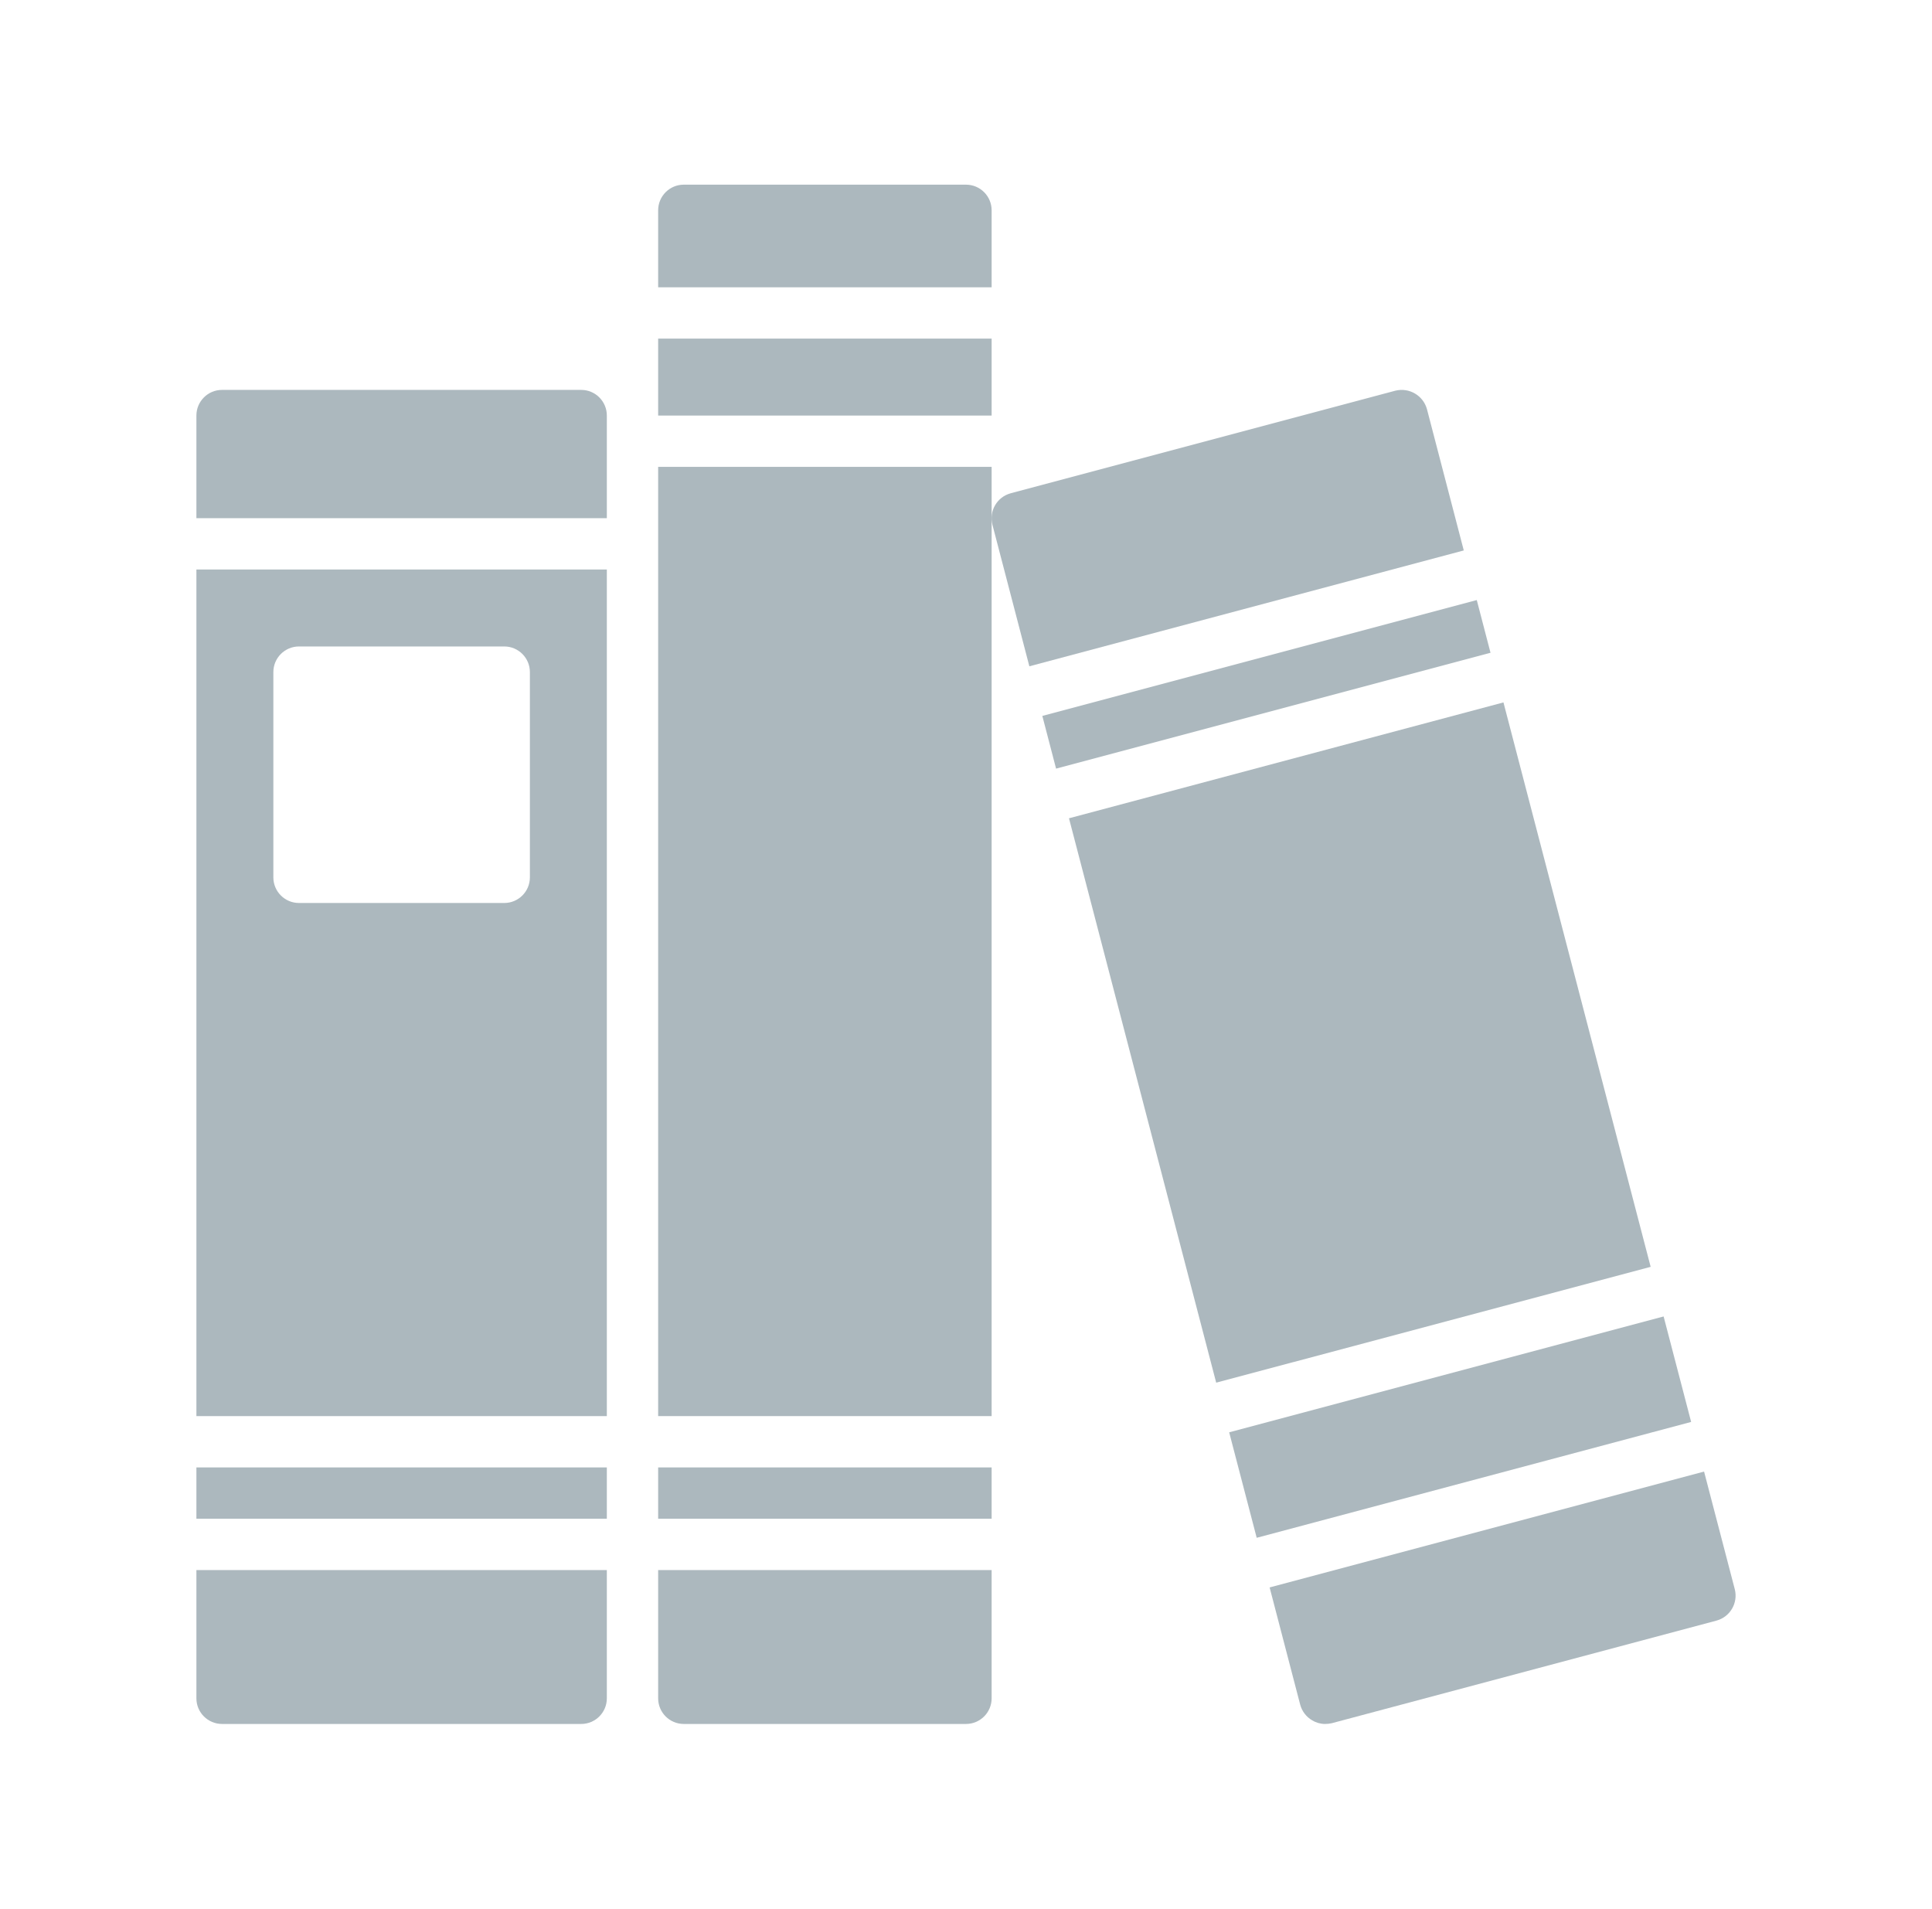 <?xml version="1.0" encoding="UTF-8"?> <svg xmlns="http://www.w3.org/2000/svg" width="82" height="81" viewBox="0 0 82 81" fill="none"><path d="M25.756 21.991V17.636C25.756 17.034 25.269 16.547 24.668 16.547H9.425C8.823 16.547 8.336 17.034 8.336 17.636V21.991H25.756Z" fill="#ACB8BE"></path><path d="M8.336 24.169V60.098H25.756V24.169H8.336ZM21.401 38.322H12.691C12.09 38.322 11.602 37.835 11.602 37.234V28.524C11.602 27.922 12.09 27.435 12.691 27.435H21.401C22.003 27.435 22.49 27.922 22.49 28.524V37.234C22.49 37.835 22.003 38.322 21.401 38.322Z" fill="#ACB8BE"></path><path d="M8.336 66.631V72.075C8.336 72.676 8.823 73.163 9.425 73.163H24.668C25.269 73.163 25.756 72.676 25.756 72.075V66.631H8.336Z" fill="#ACB8BE"></path><path d="M8.336 62.276H25.756V64.453H8.336V62.276Z" fill="#ACB8BE"></path><path d="M27.934 62.276H42.088V64.453H27.934V62.276Z" fill="#ACB8BE"></path><path d="M42.088 12.192V8.926C42.088 8.324 41.6 7.837 40.999 7.837H29.022C28.421 7.837 27.934 8.324 27.934 8.926V12.192H42.088Z" fill="#ACB8BE"></path><path d="M27.934 19.813H42.088V60.098H27.934V19.813Z" fill="#ACB8BE"></path><path d="M27.934 66.631V72.075C27.934 72.676 28.421 73.163 29.022 73.163H40.999C41.6 73.163 42.088 72.676 42.088 72.075V66.631H27.934Z" fill="#ACB8BE"></path><path d="M27.934 14.37H42.088V17.636H27.934V14.37Z" fill="#ACB8BE"></path><path d="M44.24 30.383L44.823 32.62L63.262 27.703L62.679 25.466L44.24 30.383Z" fill="#ACB8BE"></path><path d="M53.338 65.262L71.777 60.345L70.609 55.869L52.17 60.786L53.338 65.262Z" fill="#ACB8BE"></path><path d="M70.059 53.763L63.811 29.809L45.371 34.727L51.619 58.679L70.059 53.763Z" fill="#ACB8BE"></path><path d="M43.689 28.276L62.127 23.36L60.564 17.363C60.403 16.783 59.81 16.436 59.225 16.58L42.894 20.935C42.317 21.093 41.973 21.683 42.12 22.263L43.689 28.276Z" fill="#ACB8BE"></path><path d="M72.326 62.452L53.887 67.369L55.185 72.347C55.261 72.627 55.445 72.867 55.697 73.011C55.862 73.111 56.05 73.163 56.242 73.163C56.337 73.163 56.432 73.152 56.525 73.131L72.856 68.776C73.433 68.618 73.777 68.027 73.63 67.447L72.326 62.452Z" fill="#ACB8BE"></path></svg> 
